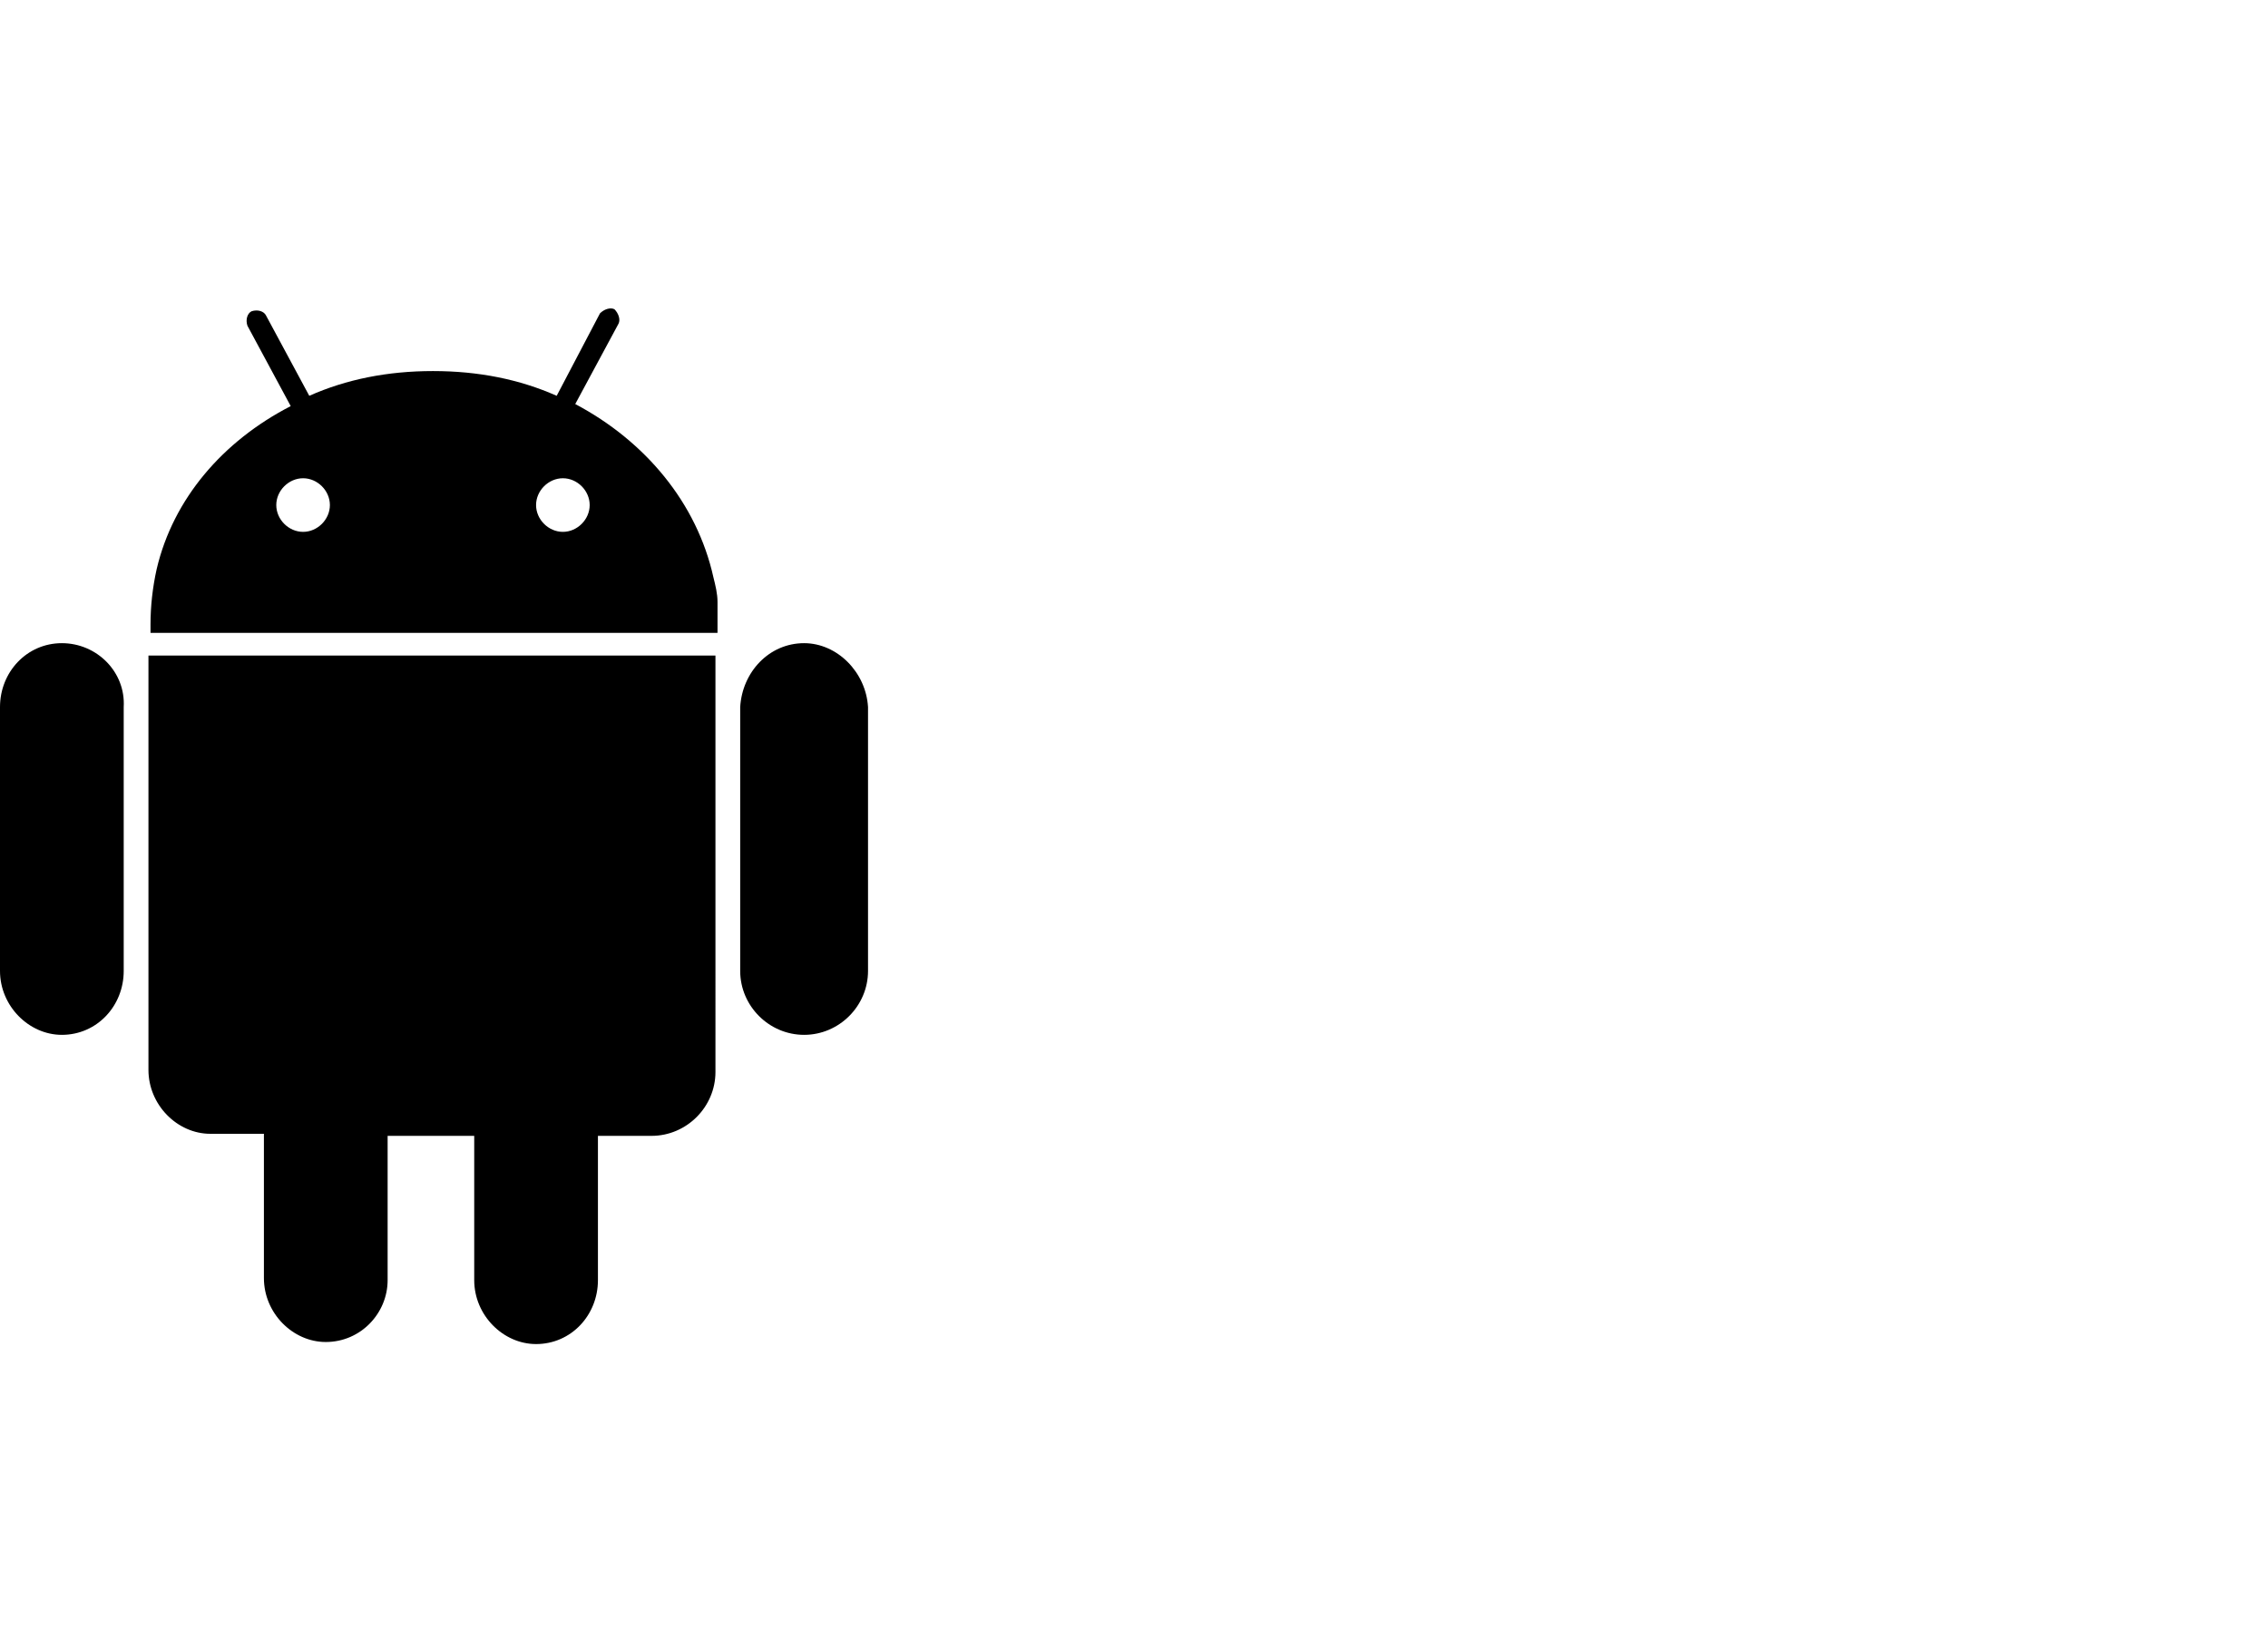 <svg xmlns="http://www.w3.org/2000/svg" xmlns:xlink="http://www.w3.org/1999/xlink" version="1.1" id="Layer_1" x="0px" y="0px" viewBox="0 0 110 80" enable-background="new 0 0 110 80" xml:space="preserve"><title>android</title><path fill="currentColor" d="M7.3,31.8H7.2v20.1c0,1.7,1.4,3.1,3,3.1h2.6v7c0,1.7,1.4,3.1,3,3.1c1.7,0,3-1.4,3-3v-7h4.2v7  c0,1.7,1.4,3.1,3,3.1c1.7,0,3-1.4,3-3.1v-7h2.6c1.7,0,3.1-1.4,3.1-3.1V31.8L7.3,31.8L7.3,31.8z M3,31.2c-1.7,0-3,1.4-3,3.1v12.8  c0,1.7,1.4,3.1,3,3.1c1.7,0,3-1.4,3-3.1V34.3C6.1,32.6,4.7,31.2,3,31.2z M39,31.2c-1.7,0-3,1.4-3.1,3.1v12.8c0,1.7,1.4,3.1,3.1,3.1  c1.7,0,3.1-1.4,3.1-3.1V34.3C42,32.6,40.6,31.2,39,31.2L39,31.2z M34.8,30.7v-1.5c0-0.4-0.1-0.8-0.2-1.2c-0.8-3.6-3.3-6.6-6.7-8.4  l2.1-3.9c0.1-0.2,0-0.5-0.2-0.7c-0.2-0.1-0.5,0-0.7,0.2L27,19.2c-1.8-0.8-3.8-1.2-6-1.2c-2.2,0-4.2,0.4-6,1.2l-2.1-3.9  c-0.1-0.2-0.4-0.3-0.7-0.2c-0.2,0.1-0.3,0.4-0.2,0.7l2.1,3.9c-3.3,1.7-5.7,4.5-6.5,7.9c-0.2,0.9-0.3,1.8-0.3,2.7c0,0.1,0,0.3,0,0.4  C7.2,30.7,34.8,30.7,34.8,30.7z M27.3,23.2c0.7,0,1.3,0.6,1.3,1.3c0,0.7-0.6,1.3-1.3,1.3c-0.7,0-1.3-0.6-1.3-1.3  C26,23.8,26.6,23.2,27.3,23.2L27.3,23.2z M14.7,23.2c0.7,0,1.3,0.6,1.3,1.3c0,0.7-0.6,1.3-1.3,1.3c-0.7,0-1.3-0.6-1.3-1.3  C13.4,23.8,14,23.2,14.7,23.2L14.7,23.2z"/></svg>